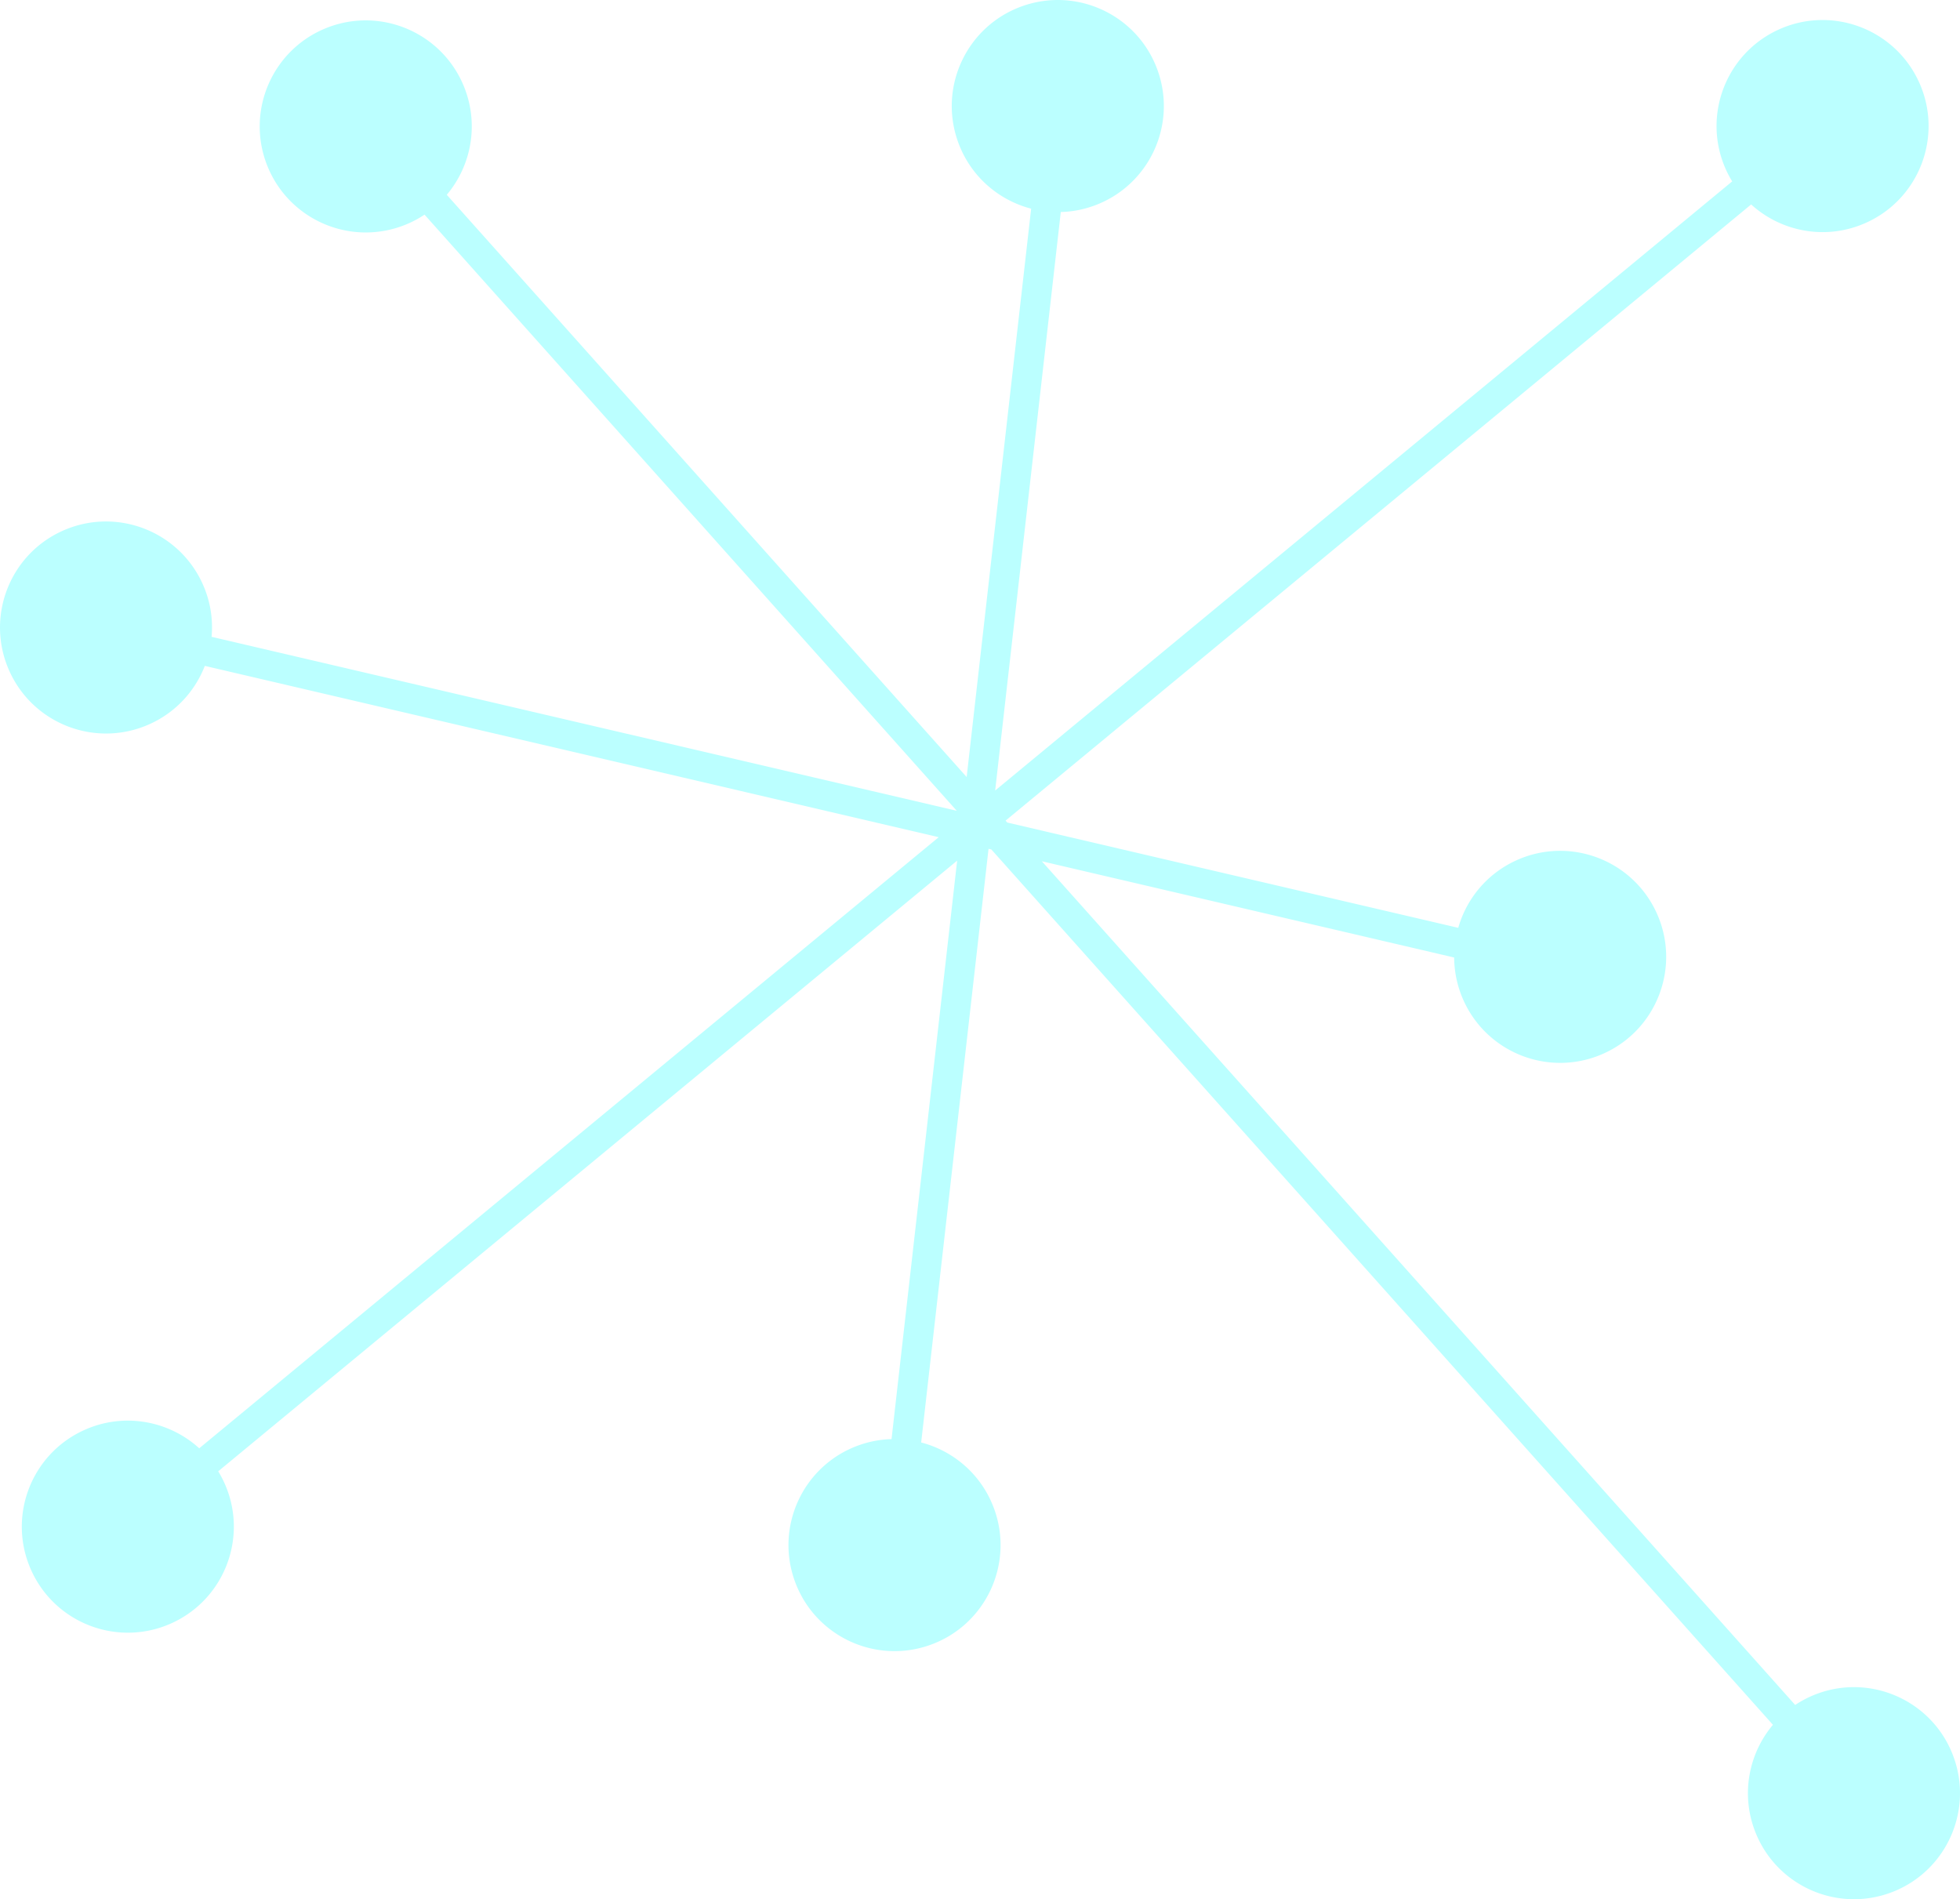<svg xmlns:xlink="http://www.w3.org/1999/xlink" xmlns="http://www.w3.org/2000/svg" preserveAspectRatio="xMidYMid meet" data-bbox="107.925 132.778 538.258 521.525" viewBox="107.925 132.778 538.258 521.525" data-type="color" aria-hidden="true" width="538.258" height="521.525"><defs><style>#comp-lijasevc svg [data-color="1"] {fill: #BBFFFF;}</style></defs><g><path d="M620.57 193.86c-10.94 5.02-23.37 2.68-31.74-4.94l-204.75 169.2.47.53 123.84 28.91c2.25-7.9 7.81-14.8 15.86-18.49 14.62-6.7 31.89-.28 38.59 14.33 6.7 14.62.28 31.89-14.33 38.59-14.62 6.7-31.89.28-38.59-14.33a29.077 29.077 0 0 1-2.65-11.95l-113.23-26.43 206.88 231.68c1.68-1.12 3.51-2.08 5.47-2.86 14.96-5.89 31.86 1.45 37.76 16.41 5.89 14.96-1.45 31.86-16.41 37.76-14.96 5.89-31.86-1.45-37.76-16.41-4.06-10.3-1.84-21.53 4.83-29.45L380.17 366.04l-.77-.18-18.5 163.02c8.98 2.34 16.68 8.92 20.07 18.31 5.45 15.13-2.39 31.81-17.52 37.26-15.13 5.45-31.81-2.39-37.26-17.52-5.45-15.13 2.39-31.81 17.52-37.26 2.99-1.08 6.04-1.63 9.05-1.71l18.02-158.85L167.85 536.8c.6.98 1.15 2 1.64 3.07 6.7 14.61.28 31.89-14.33 38.59-14.62 6.7-31.89.28-38.59-14.33-6.7-14.62-.28-31.89 14.33-38.59 10.94-5.02 23.37-2.68 31.74 4.94l203.07-167.81-201.54-47.04c-2.64 6.81-7.83 12.64-15 15.92-14.62 6.7-31.89.28-38.59-14.33-6.7-14.62-.28-31.89 14.33-38.59 14.62-6.7 31.89-.28 38.59 14.33 2.19 4.77 2.97 9.82 2.53 14.69l204.64 47.77-146.16-163.7a29.257 29.257 0 0 1-5.47 2.86c-14.96 5.89-31.86-1.45-37.76-16.41-5.89-14.96 1.45-31.86 16.41-37.76 14.96-5.89 31.86 1.45 37.76 16.41 4.06 10.3 1.84 21.53-4.83 29.45l142.77 159.88 17.71-156.07c-8.98-2.34-16.69-8.92-20.07-18.31-5.45-15.13 2.39-31.81 17.52-37.26s31.81 2.39 37.26 17.52c5.45 15.13-2.39 31.81-17.52 37.26a28.847 28.847 0 0 1-9.05 1.71l-18.02 158.85 202.4-167.26c-.6-.98-1.15-2-1.64-3.07-6.7-14.62-.28-31.89 14.33-38.59 14.62-6.7 31.89-.28 38.59 14.33 6.7 14.62.29 31.9-14.33 38.6z" fill="#BBFFFF" data-color="1"></path></g></svg>